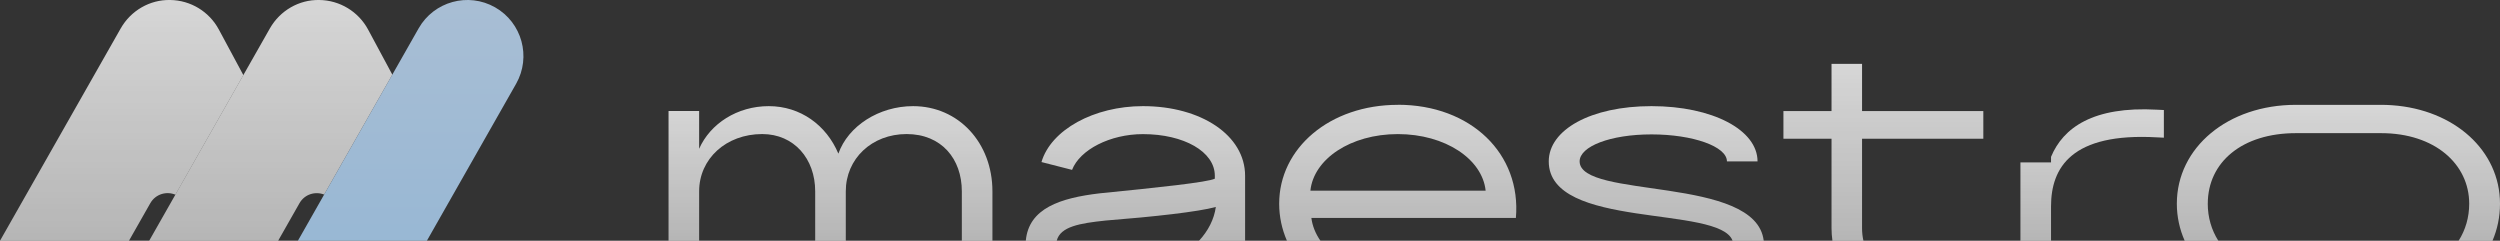 <?xml version="1.0" encoding="UTF-8"?><svg id="Calque_2" xmlns="http://www.w3.org/2000/svg" xmlns:xlink="http://www.w3.org/1999/xlink" viewBox="0 0 1378.33 132.73"><rect x="0" y="0" width="1378.33" height="132.73" fill="#333333" stroke="none"/><defs><style>.cls-1{fill:none;}.cls-2{fill:url(#Dégradé_sans_nom_11-7);}.cls-2,.cls-3,.cls-4,.cls-5,.cls-6,.cls-7,.cls-8,.cls-9,.cls-10,.cls-11,.cls-12,.cls-13,.cls-14,.cls-15,.cls-16{fill-opacity:.8;}.cls-3{fill:url(#Dégradé_sans_nom_11-3);}.cls-4{fill:url(#Dégradé_sans_nom_11-5);}.cls-5{fill:url(#Dégradé_sans_nom_11-8);}.cls-6{fill:url(#Dégradé_sans_nom_11-6);}.cls-7{fill:url(#Dégradé_sans_nom_11-4);}.cls-8{fill:url(#Dégradé_sans_nom_11-2);}.cls-9{fill:url(#Dégradé_sans_nom_11-9);}.cls-10{fill:url(#Dégradé_sans_nom_11);}.cls-11{fill:url(#Dégradé_sans_nom_4);}.cls-12{fill:url(#Dégradé_sans_nom_11-10);}.cls-13{fill:url(#Dégradé_sans_nom_11-11);}.cls-14{fill:url(#Dégradé_sans_nom_11-14);}.cls-15{fill:url(#Dégradé_sans_nom_11-13);}.cls-16{fill:url(#Dégradé_sans_nom_11-12);}</style><linearGradient id="Dégradé_sans_nom_11" x1="67.08" y1="132.73" x2="67.08" y2="0" gradientUnits="userSpaceOnUse"><stop offset="0" stop-color="#fff" stop-opacity=".8"/><stop offset="1" stop-color="#fff"/></linearGradient><linearGradient id="Dégradé_sans_nom_11-2" x1="149.27" x2="149.27" xlink:href="#Dégradé_sans_nom_11"/><linearGradient id="Dégradé_sans_nom_11-3" x1="115.43" y1="107.35" x2="115.43" y2="41.4" xlink:href="#Dégradé_sans_nom_11"/><linearGradient id="Dégradé_sans_nom_11-4" x1="197.52" x2="197.52" y2="15.63" xlink:href="#Dégradé_sans_nom_11"/><linearGradient id="Dégradé_sans_nom_4" x1="226.41" y1="132.73" x2="226.41" y2="0" gradientUnits="userSpaceOnUse"><stop offset="0" stop-color="#b2d9fc"/><stop offset="1" stop-color="#c6e1fc"/></linearGradient><linearGradient id="Dégradé_sans_nom_11-5" x1="626.02" x2="626.02" y2="58.51" xlink:href="#Dégradé_sans_nom_11"/><linearGradient id="Dégradé_sans_nom_11-6" x1="816.4" x2="816.4" y2="132.72" xlink:href="#Dégradé_sans_nom_11"/><linearGradient id="Dégradé_sans_nom_11-7" x1="770.63" x2="770.63" y2="57.76" xlink:href="#Dégradé_sans_nom_11"/><linearGradient id="Dégradé_sans_nom_11-8" x1="913.14" x2="913.14" y2="58.51" xlink:href="#Dégradé_sans_nom_11"/><linearGradient id="Dégradé_sans_nom_11-9" x1="870.9" y1="88.98" x2="870.9" y2="88.94" xlink:href="#Dégradé_sans_nom_11"/><linearGradient id="Dégradé_sans_nom_11-10" x1="1038.36" x2="1038.36" y2="35.22" xlink:href="#Dégradé_sans_nom_11"/><linearGradient id="Dégradé_sans_nom_11-11" x1="1153.47" x2="1153.47" y2="60.27" xlink:href="#Dégradé_sans_nom_11"/><linearGradient id="Dégradé_sans_nom_11-12" x1="1289.24" x2="1289.24" y2="57.8" xlink:href="#Dégradé_sans_nom_11"/><linearGradient id="Dégradé_sans_nom_11-13" x1="503.42" y1="58.51" x2="503.42" y2="58.51" xlink:href="#Dégradé_sans_nom_11"/><linearGradient id="Dégradé_sans_nom_11-14" x1="457.87" x2="457.87" y2="58.51" xlink:href="#Dégradé_sans_nom_11"/></defs><g id="Calque_1-2"><path class="cls-1" d="M420.23,73.91c-19.89,0-34.77,13.63-34.77,31.57v27.26h63.98v-27.26c0-17.94-11.64-31.57-29.21-31.57Z"/><path class="cls-1" d="M499.83,73.91c-19.19,0-33.52,13.63-33.52,31.57v27.26h63.98v-27.26c0-17.94-11.27-31.57-30.46-31.57Z"/><path class="cls-1" d="M82.87,112.04l-11.77,20.7h11.14l14.45-25.41c-4.83-2-10.89-.45-13.82,4.71Z"/><path class="cls-1" d="M770.68,73.93c-26.15,0-46.41,13.81-48.22,31.2h96.62c-1.8-17.39-22.25-31.2-48.4-31.2Z"/><path class="cls-1" d="M609.37,121.61c-13.8,1.47-24.8,3.24-26.76,11.12h78.44c4.98-5.38,8.3-11.69,9.28-18.64-9.69,2.69-33.89,5.38-60.96,7.51Z"/><path class="cls-1" d="M1312.77,73.41h-46.97c-29.58,0-48.58,15.95-48.58,38.9,0,7.51,2.05,14.46,5.83,20.42h132.47c3.78-5.96,5.83-12.91,5.83-20.42,0-21.88-19.01-38.9-48.58-38.9Z"/><path class="cls-10" d="M82.87,112.04c2.93-5.16,8.99-6.72,13.82-4.71l37.48-65.93-13.52-25.13C115.34,6.37,105.06.14,93.81,0c-11.23-.23-21.67,5.86-27.24,15.63L0,132.73h71.1l11.77-20.7Z"/><path class="cls-8" d="M96.69,107.35v-.02s0,0,0,0l-14.45,25.41h71.1l11.77-20.7c2.89-5.07,8.79-6.65,13.58-4.78h.02l37.59-66.12-13.37-24.87C197.59,6.37,187.3.14,176.05,0c-11.23-.23-21.67,5.86-27.24,15.63l-14.64,25.76h0s-37.48,65.95-37.48,65.95Z"/><polygon class="cls-3" points="96.69 107.33 96.69 107.35 134.17 41.41 134.17 41.4 96.69 107.32 96.69 107.33"/><polygon class="cls-7" points="230.81 15.63 164.24 132.73 164.24 132.73 230.81 15.63"/><path class="cls-11" d="M235.35,132.73l49.2-86.54c8.43-14.84,3.25-33.71-11.59-42.15-14.84-8.43-33.71-3.25-42.15,11.59l-66.57,117.1h71.11Z"/><path class="cls-4" d="M609.37,121.61c27.07-2.14,51.27-4.83,60.96-7.51-.98,6.94-4.3,13.26-9.28,18.64h25.41v-35.84c0-22.25-24.2-38.38-56.28-38.38h-.04c-27.07,0-50.72,13.08-55.95,30.83l16.87,4.31c4.31-11.12,20.96-19.71,39.08-19.71,22.58,0,39.63,9.69,39.63,22.95v1.62c-4.13,1.99-30.83,4.83-63.46,8.07-21.7,2.56-39.16,8.21-40.76,26.15h17.05c1.96-7.89,12.96-9.66,26.76-11.12Z"/><path class="cls-6" d="M816.39,132.72s0,.01-.01.02h.05l-.04-.02Z"/><path class="cls-2" d="M723.01,120.16h112.75c3.06-35.32-24.75-62.4-65.09-62.4v.04c-37.46,0-65.42,23.83-65.42,54.51,0,7.18,1.51,14.07,4.28,20.42h18.47c-2.71-3.91-4.45-8.17-5-12.58ZM770.68,73.93c26.15,0,46.59,13.81,48.4,31.2h-96.62c1.8-17.39,22.06-31.2,48.22-31.2Z"/><path class="cls-5" d="M870.9,88.96s0,.01,0,.02v-.04s0,.01,0,.02c.03-8.24,16.89-14.86,39.63-14.86s41.59,6.63,41.59,14.88h16.87c0-17.39-24.9-30.46-58.46-30.46s-56.65,13.08-56.65,30.46c0,37.77,94.2,23.94,101.36,43.76h17.16c-4.21-36.17-101.45-22.76-101.5-43.78Z"/><path class="cls-9" d="M870.9,88.98s0-.01,0-.02c0,0,0-.01,0-.02v.04Z"/><path class="cls-12" d="M1026.61,125.8v-49.32h66.86v-15.25h-66.86v-26h-16.83v26h-26.52v15.25h26.52v49.32c0,2.38.18,4.69.5,6.93h17.09c-.49-2.19-.76-4.51-.76-6.93Z"/><path class="cls-13" d="M1130.8,113.74c0-21.33,11.31-40.7,58.46-38.01l3.75.18v-15.25l-3.75-.18c-35.33-1.99-51.83,10.02-58.46,26v3.06h-16.87v43.19h16.87v-18.99Z"/><path class="cls-16" d="M1217.22,112.31c0-22.95,19-38.9,48.58-38.9h46.97c29.57,0,48.58,17.02,48.58,38.9,0,7.51-2.05,14.46-5.83,20.42h18.67c2.68-6.28,4.14-13.14,4.14-20.42,0-29.28-25.12-51.86-59.45-54.29-2.03-.15-4.09-.22-6.15-.22h-46.96c-37.46,0-65.61,23.5-65.61,54.51,0,7.2,1.53,14.09,4.33,20.42h18.55c-3.78-5.96-5.83-12.91-5.83-20.42Z"/><path class="cls-15" d="M503.4,58.51s.01,0,.02,0c0,0,.01,0,.02,0h-.04Z"/><path class="cls-14" d="M385.46,105.48c0-17.94,14.88-31.57,34.77-31.57,17.57,0,29.21,13.63,29.21,31.57v27.26h16.87v-27.26c0-17.94,14.33-31.57,33.52-31.57s30.46,13.63,30.46,31.57v27.26h16.87v-27.26c0-26.7-18.63-46.95-43.74-46.96-18.81,0-35.82,10.95-41.2,26.19-6.63-15.77-20.96-26.19-38.38-26.19s-32.27,9.69-38.38,23.5v-20.81h-16.87v71.53h16.87v-27.26Z"/></g></svg>